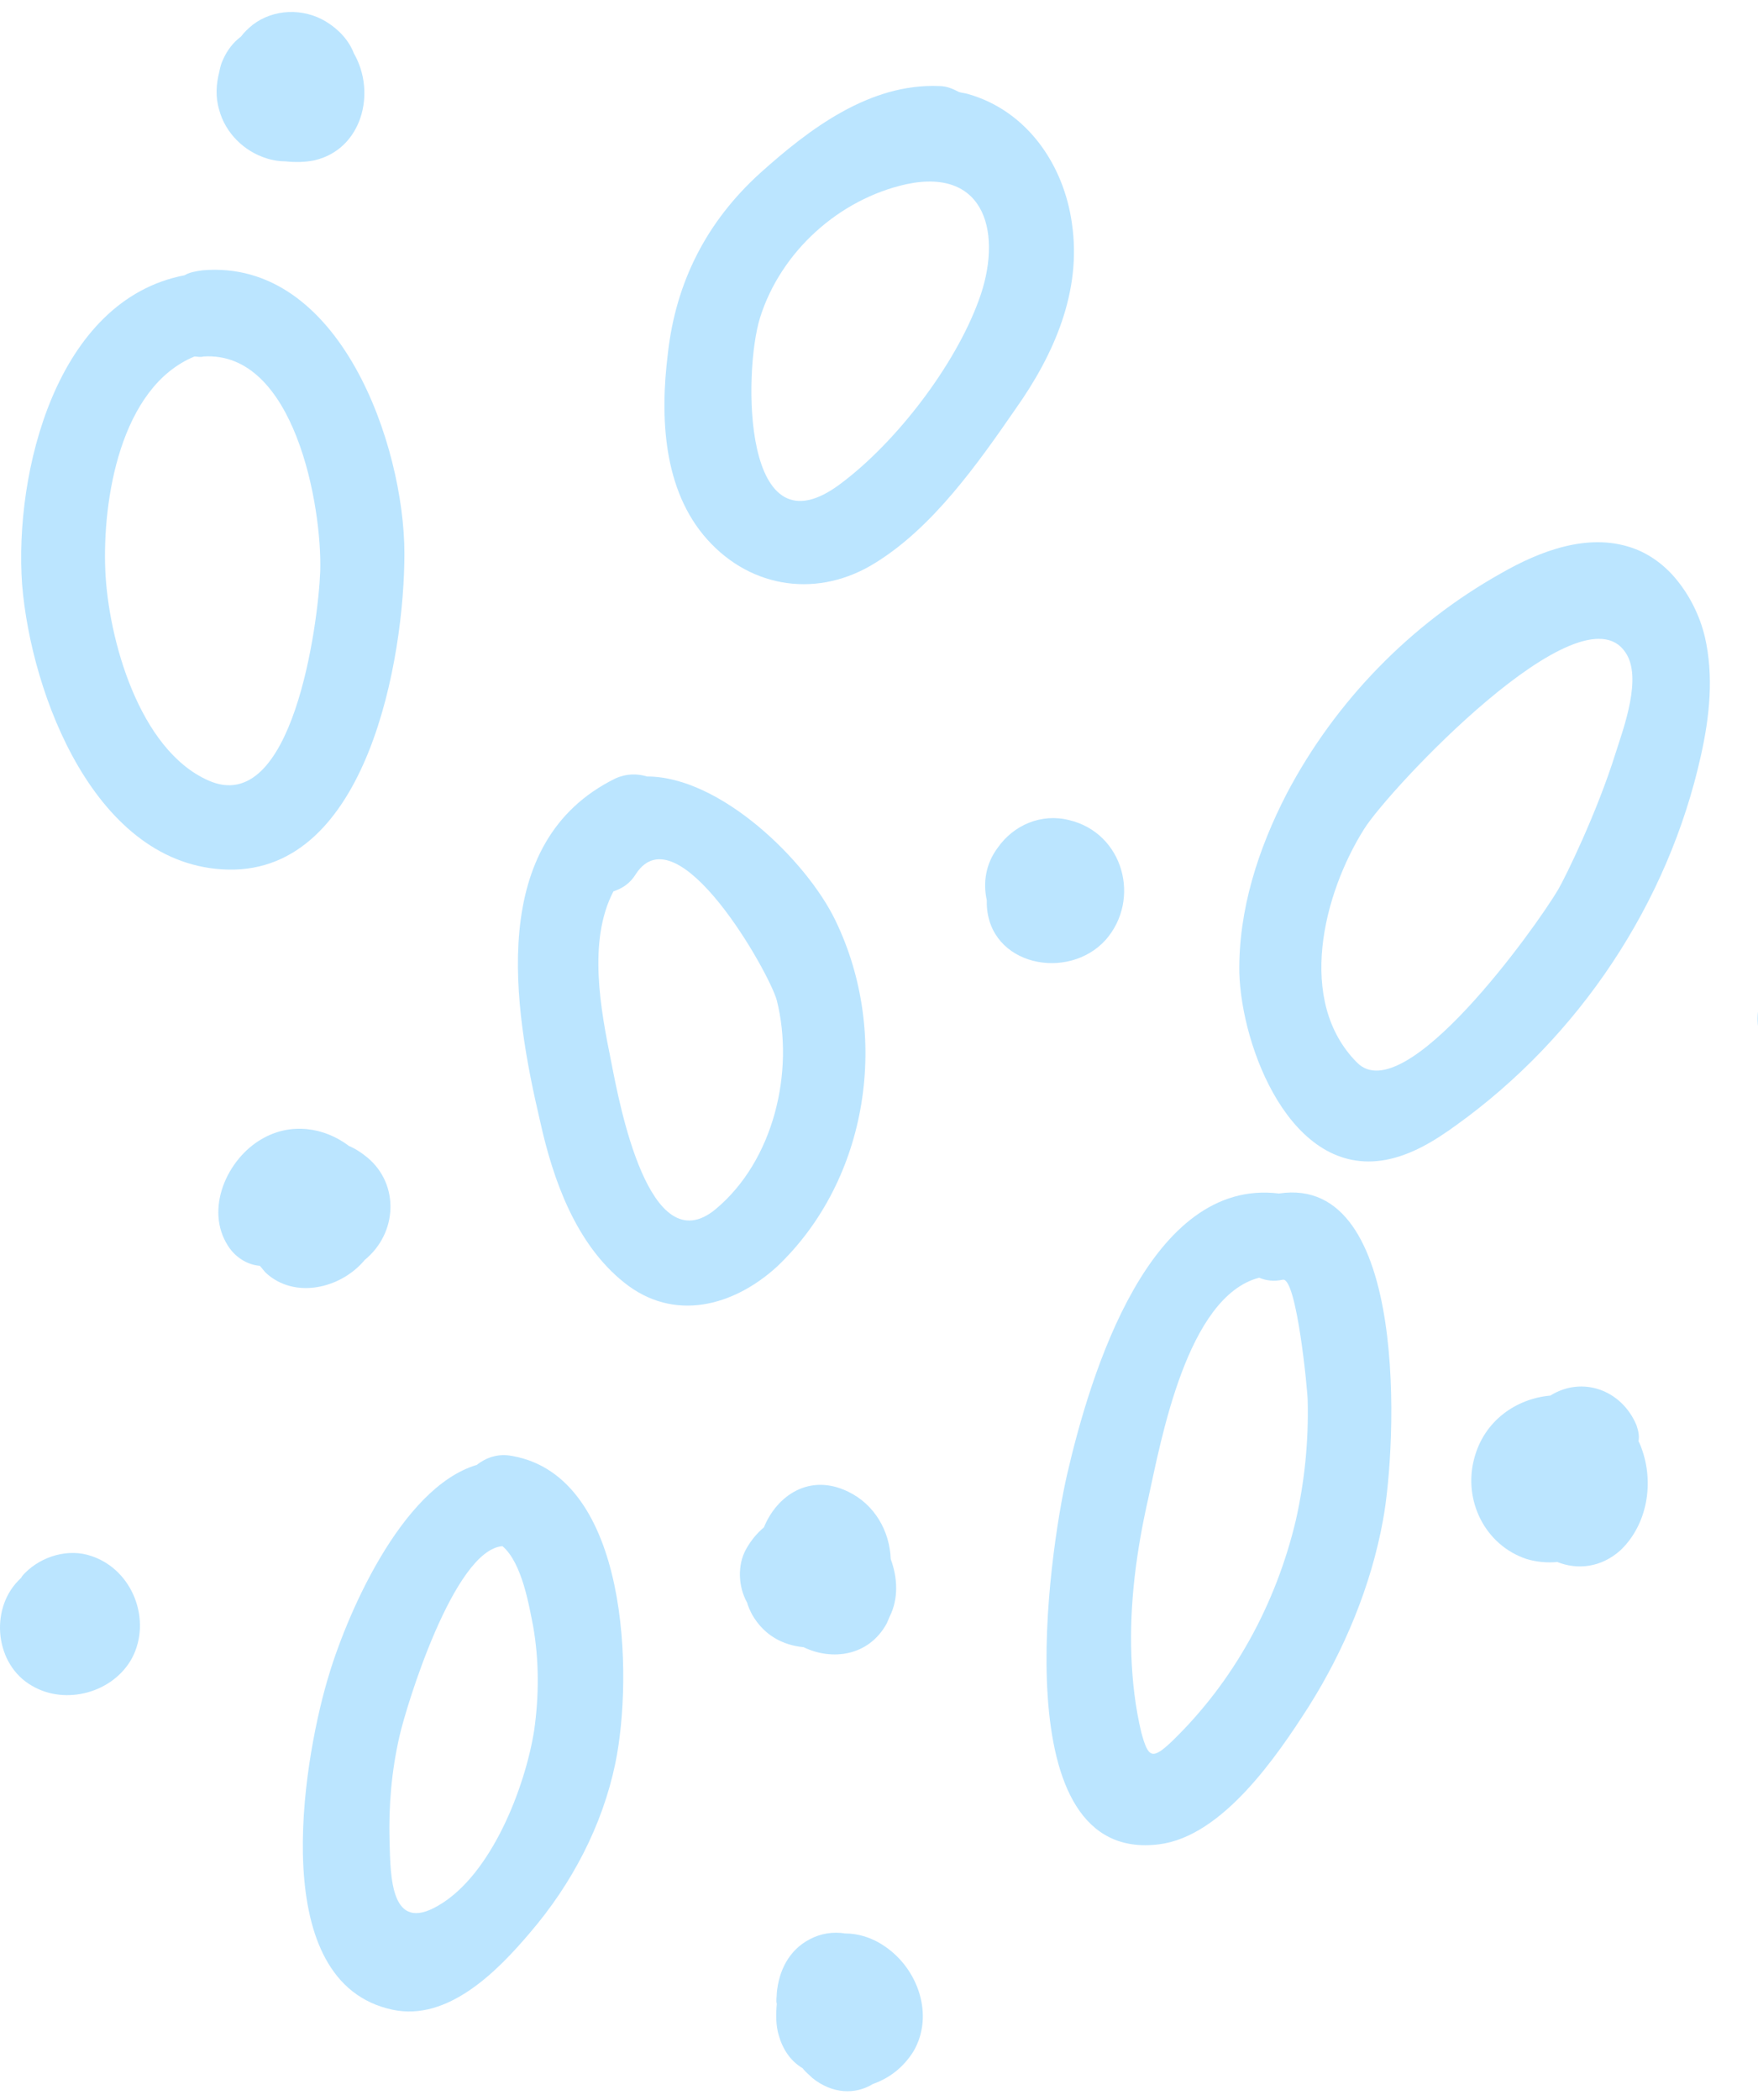 <?xml version="1.0" encoding="UTF-8"?> <svg xmlns="http://www.w3.org/2000/svg" width="144" height="172" viewBox="0 0 144 172" fill="none"><path d="M28.988 4.373C28.583 3.318 27.771 2.426 26.717 1.777C24.851 0.641 22.417 0.722 20.713 2.02C20.308 2.345 19.983 2.669 19.74 2.994C19.091 3.48 18.604 4.129 18.279 4.86C18.117 5.184 18.036 5.509 17.955 5.914C17.712 6.888 17.63 7.942 17.955 8.997C18.442 10.863 19.983 12.405 21.849 12.972C22.336 13.135 22.904 13.216 23.39 13.216C24.121 13.297 24.932 13.297 25.743 13.135C29.637 12.242 30.854 7.618 28.988 4.373Z" fill="#BBE5FF"></path><path d="M16.576 22.14C16.008 22.221 15.521 22.302 15.116 22.545C4.569 24.573 1.161 38.771 1.81 47.857C2.541 56.862 7.814 70.978 18.685 71.222C30.124 71.465 33.126 53.86 33.126 45.342C33.126 36.499 27.852 21.166 16.576 22.14ZM26.23 46.802C26.068 51.102 23.958 67.003 17.062 63.92C11.384 61.405 8.869 52.319 8.625 46.721C8.382 40.961 9.842 31.713 15.927 29.198C16.17 29.198 16.413 29.279 16.657 29.198C24.121 28.711 26.392 41.448 26.23 46.802Z" fill="#BBE5FF"></path><path d="M87.806 18.327C87.157 13.54 84.155 9.078 79.287 7.699C79.044 7.618 78.801 7.618 78.557 7.537C78.07 7.293 77.584 7.05 76.935 7.05C71.256 6.806 66.307 10.538 62.251 14.189C57.87 18.164 55.355 23.113 54.706 28.954C54.057 34.147 54.3 40.15 57.951 44.206C61.602 48.263 67.118 48.993 71.743 46.072C76.448 43.152 80.099 37.959 83.182 33.498C86.346 29.035 88.617 23.843 87.806 18.327ZM80.18 24.573C78.233 29.928 73.446 36.175 68.903 39.582C60.79 45.748 60.871 30.496 62.251 26.034C63.954 20.598 68.741 16.298 74.257 15.082C80.829 13.702 82.127 19.3 80.18 24.573Z" fill="#BBE5FF"></path><path d="M87.562 67.165C85.291 66.597 83.019 67.571 81.721 69.437C80.748 70.735 80.504 72.276 80.829 73.737C80.829 73.818 80.829 73.98 80.829 74.061C80.991 79.091 87.481 80.389 90.564 76.982C93.485 73.656 92.025 68.22 87.562 67.165Z" fill="#BBE5FF"></path><path d="M68.416 75.359C66.064 70.492 59.005 63.596 53.002 63.596C52.191 63.352 51.298 63.352 50.406 63.758C39.859 68.95 42.05 82.499 44.24 91.828C45.295 96.615 47.161 101.888 51.136 105.052C55.193 108.297 60.06 106.999 63.63 103.754C71.175 96.615 72.959 84.689 68.416 75.359ZM58.6 99.049C53.164 103.511 50.73 90.368 50.081 87.042C49.189 82.661 48.134 77.063 50.244 73.007C50.974 72.763 51.623 72.358 52.11 71.546C55.517 66.435 62.981 79.578 63.63 81.931C65.09 87.772 63.386 95.073 58.6 99.049Z" fill="#BBE5FF"></path><path d="M30.124 94.83C29.637 94.424 29.151 94.1 28.583 93.856C26.554 92.315 23.796 91.909 21.443 93.289C18.604 94.911 16.738 99.049 18.685 102.05C19.253 102.943 20.227 103.592 21.281 103.673C21.443 103.835 21.606 104.079 21.768 104.241C24.121 106.431 27.934 105.539 29.881 103.186C32.558 100.996 32.72 97.02 30.124 94.83Z" fill="#BBE5FF"></path><path d="M7.489 127.443C5.623 126.794 3.433 127.443 2.054 128.822C1.973 128.904 1.811 129.066 1.729 129.228C1.648 129.309 1.567 129.39 1.486 129.471C-0.867 131.905 -0.38 136.367 2.622 138.071C5.38 139.694 9.274 138.639 10.816 135.799C12.438 132.717 10.897 128.579 7.489 127.443Z" fill="#BBE5FF"></path><path d="M72.96 127.687C72.878 125.415 71.661 123.225 69.471 122.17C66.307 120.629 63.63 122.495 62.575 125.091C62.007 125.577 61.52 126.145 61.115 126.875C60.385 128.173 60.466 129.958 61.196 131.256C61.277 131.581 61.439 131.905 61.602 132.23C62.575 133.934 64.117 134.745 65.82 134.907C68.173 136.043 71.175 135.637 72.635 132.96C72.716 132.798 72.797 132.554 72.878 132.392C73.608 130.932 73.527 129.228 72.96 127.687Z" fill="#BBE5FF"></path><path d="M72.473 159.408C71.418 158.678 70.282 158.353 69.228 158.353C68.254 158.191 67.199 158.353 66.307 158.84C64.603 159.732 63.792 161.436 63.63 163.221C63.63 163.545 63.549 163.87 63.63 164.113C63.549 165.006 63.549 165.898 63.792 166.709C64.117 167.845 64.766 168.819 65.739 169.386C65.983 169.711 66.307 169.954 66.55 170.198C68.173 171.496 70.039 171.577 71.499 170.684C72.878 170.198 74.014 169.305 74.825 168.007C76.529 165.087 75.231 161.274 72.473 159.408Z" fill="#BBE5FF"></path><path d="M134.454 118.6C134.373 118.357 134.292 118.195 134.211 118.033C134.292 117.627 134.211 117.221 134.049 116.734C132.832 113.814 129.587 112.678 126.99 114.301C124.232 114.544 121.555 116.329 120.744 119.493C119.851 122.9 121.636 126.551 125.043 127.687C125.855 127.93 126.747 128.011 127.558 127.93C129.181 128.579 131.128 128.417 132.75 126.957C134.941 124.847 135.509 121.44 134.454 118.6Z" fill="#BBE5FF"></path><path d="M152.465 77.306C151.572 76.414 150.436 75.765 149.057 75.765C146.461 75.765 144.595 78.28 144.676 80.551C144.595 80.714 144.595 80.957 144.595 81.119C144.027 82.093 143.784 83.31 144.108 84.608C144.676 87.285 147.516 89.151 150.193 88.421C152.87 87.691 154.655 85.013 154.817 82.336C154.817 80.389 154.006 78.442 152.465 77.306Z" fill="#BBE5FF"></path><path d="M41.969 119.249C40.752 119.006 39.778 119.412 39.048 119.98C32.801 121.845 28.258 132.554 26.798 137.665C24.77 144.642 21.849 162.409 32.152 164.6C36.696 165.573 40.752 161.436 43.429 158.272C46.836 154.297 49.351 149.51 50.406 144.399C51.866 137.341 51.542 120.953 41.969 119.249ZM43.754 141.722C43.023 146.346 40.265 153.566 35.884 156.081C31.99 158.353 31.99 153.729 31.909 150.808C31.828 147.887 32.071 145.048 32.72 142.209C33.288 139.694 37.182 126.957 41.157 126.632C42.78 128.011 43.348 131.581 43.672 133.203C44.159 135.962 44.159 138.882 43.754 141.722Z" fill="#BBE5FF"></path><path d="M104.761 97.751C94.215 96.453 89.347 112.354 87.4 120.791C85.94 127.2 82.127 152.674 94.945 151.052C100.137 150.402 104.599 143.831 107.195 139.775C110.116 135.15 112.306 129.877 113.28 124.523C114.416 118.438 115.47 96.128 104.761 97.751ZM106.141 124.523C104.518 131.337 101.111 137.665 96 142.614C94.377 144.156 94.053 143.993 93.485 141.884C92.998 139.856 92.755 137.747 92.673 135.637C92.511 131.337 93.079 127.038 94.053 122.738C95.107 117.951 97.217 106.188 103.139 104.646C103.707 104.89 104.356 104.971 105.086 104.809C106.222 104.646 107.114 113.976 107.114 114.706C107.195 118.033 106.871 121.278 106.141 124.523Z" fill="#BBE5FF"></path><path d="M137.375 47.533C136.401 46.316 135.103 45.342 133.643 44.855C130.073 43.639 126.179 45.099 122.934 46.965C115.551 51.102 109.386 57.43 105.411 64.975C103.058 69.518 101.435 74.548 101.516 79.659C101.679 85.744 105.735 96.453 113.523 94.992C115.633 94.587 117.499 93.451 119.283 92.153C129.343 84.932 136.645 73.98 139.322 61.892C140.052 58.647 140.377 55.321 139.646 52.157C139.241 50.453 138.429 48.831 137.375 47.533ZM132.345 61.649C130.803 66.598 128.207 71.871 127.639 72.844C125.774 76.008 115.065 90.936 111.171 87.042C106.141 82.012 108.412 73.169 111.738 67.896C113.767 64.651 129.505 47.857 133.156 53.455C134.535 55.483 132.994 59.621 132.345 61.649Z" fill="#BBE5FF"></path></svg> 